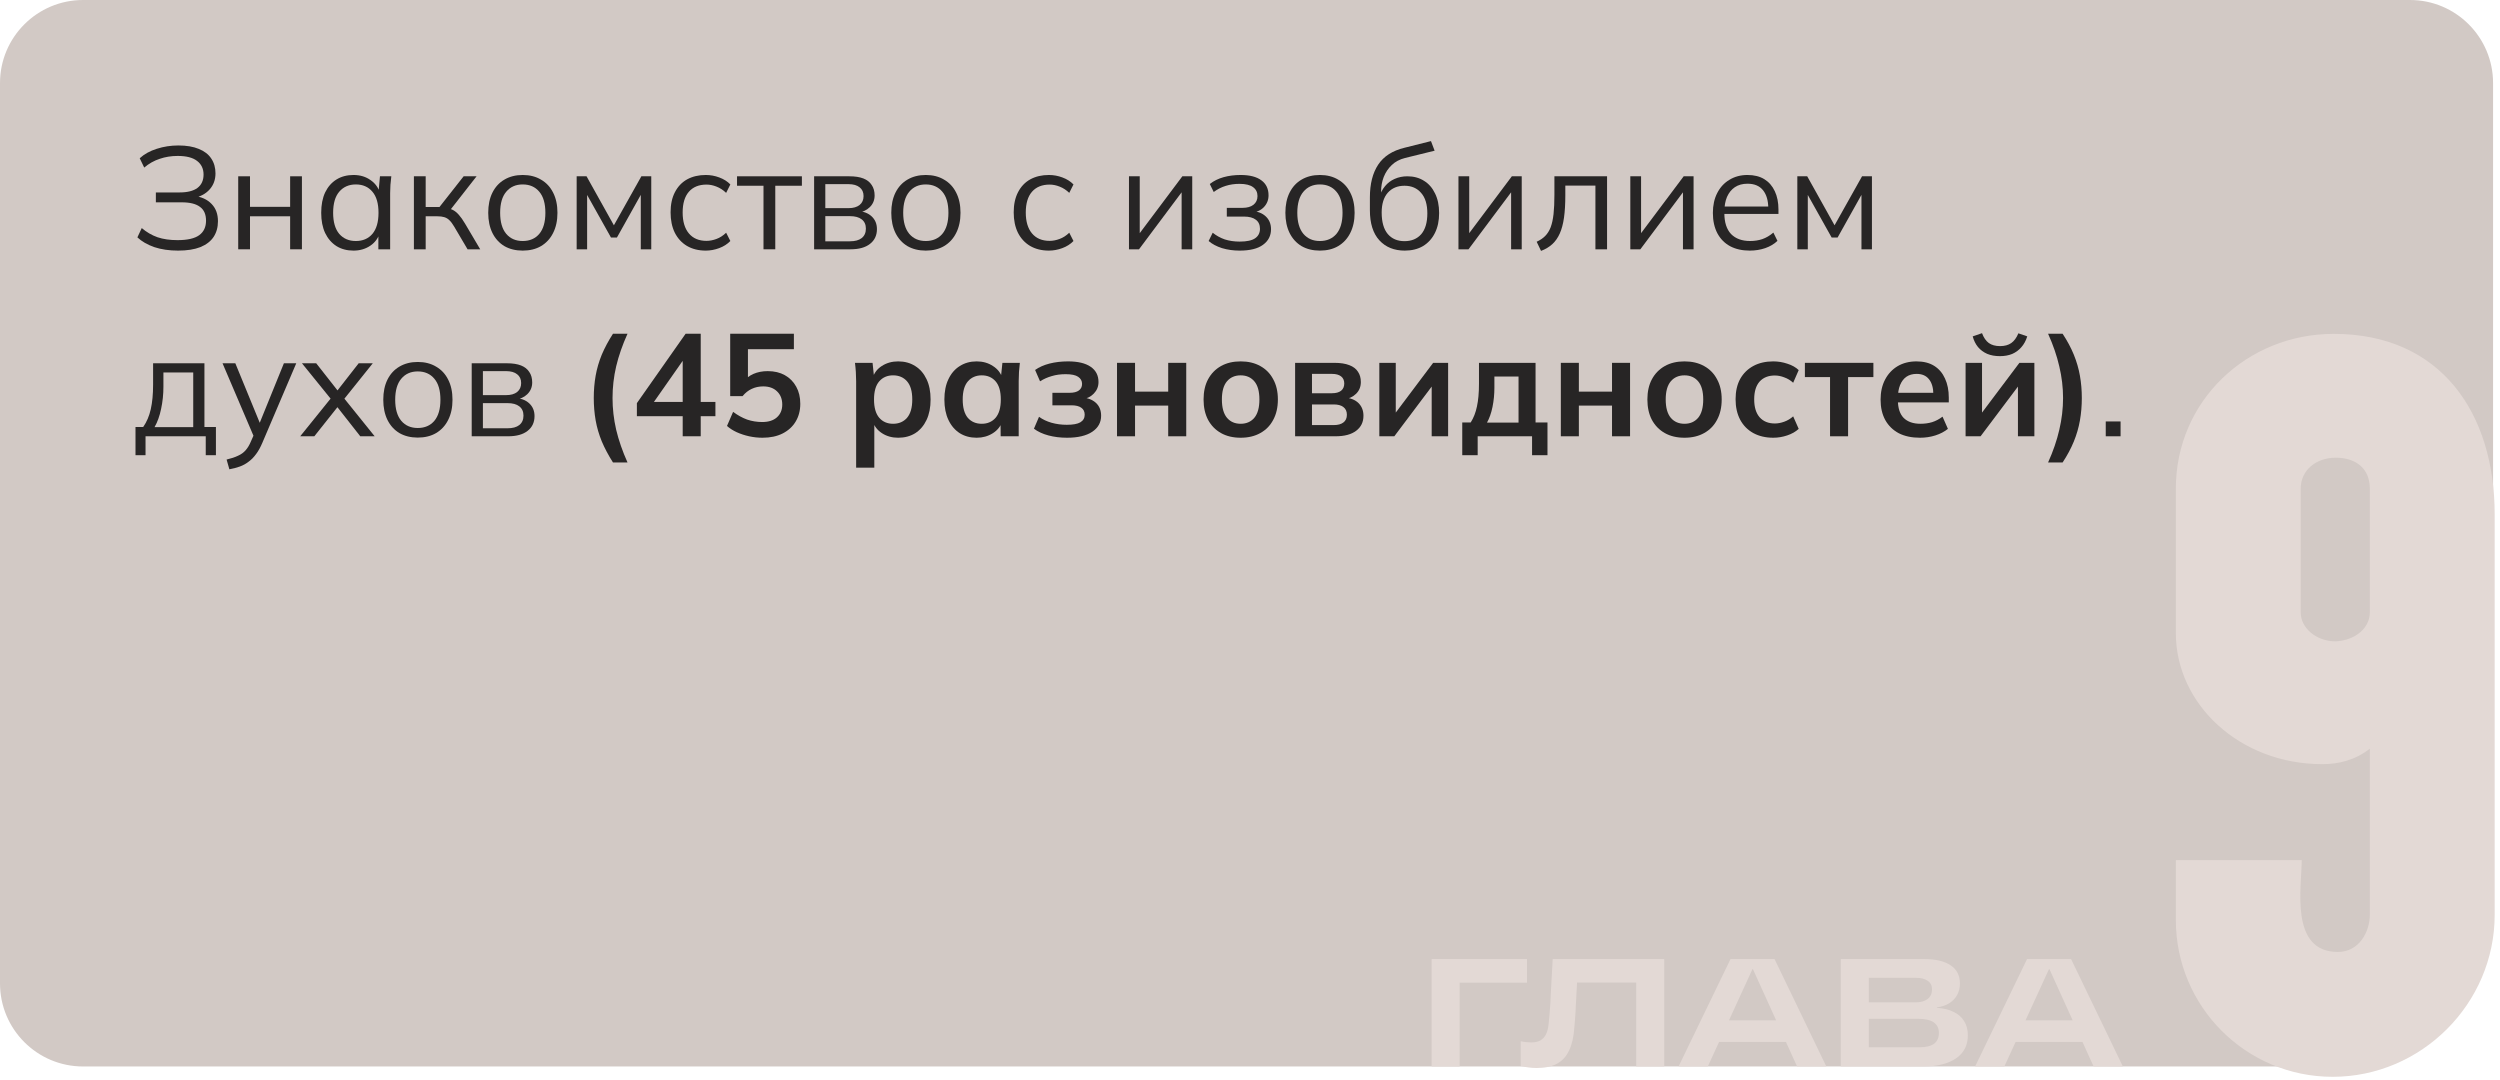 <?xml version="1.0" encoding="UTF-8"?> <svg xmlns="http://www.w3.org/2000/svg" width="361" height="156" viewBox="0 0 361 156" fill="none"><path d="M0 12C0 5.373 5.373 0 12 0H348C354.627 0 360 5.373 360 12V128C360 142.359 348.359 154 334 154H12C5.373 154 0 148.627 0 142V12Z" fill="#D2C9C5"></path><path d="M332.22 70.561V88.441C332.22 90.676 334.455 92.613 337.286 92.613C340.117 92.464 342.203 90.676 342.203 88.441V70.561C342.203 67.581 340.117 66.091 337.286 66.091C334.455 66.091 332.22 67.879 332.22 70.561ZM314.191 132.843V124.201H332.369C332.369 128.075 330.581 137.462 337.584 137.462C340.713 137.462 342.203 134.482 342.203 132.098V108.109C340.117 109.748 337.733 110.344 335.349 110.344C323.429 110.344 314.191 101.702 314.191 91.421V70.561C314.191 57.896 324.472 48.211 336.988 48.211C352.484 48.211 360.232 59.684 360.232 74.286V132.098C360.232 144.912 349.653 155.491 336.839 155.491C324.323 155.491 314.191 145.359 314.191 132.843Z" fill="#E3D9D5"></path><path d="M206.727 154.001V138.491H220.499V141.901H210.775V154.001H206.727Z" fill="#E3D9D5"></path><path d="M221.878 154.221C221.453 154.221 221.05 154.192 220.668 154.133C220.287 154.089 219.928 154.016 219.59 153.913V150.349C219.825 150.408 220.074 150.452 220.338 150.481C220.602 150.51 220.859 150.525 221.108 150.525C221.651 150.525 222.091 150.43 222.428 150.239C222.78 150.034 223.052 149.74 223.242 149.359C223.433 148.963 223.558 148.472 223.616 147.885C223.704 147.078 223.77 146.338 223.814 145.663C223.873 144.974 223.91 144.321 223.924 143.705L224.21 138.491H240.314V154.001H236.266V139.349L237.806 141.879H225.684L227.884 139.085L227.62 143.859C227.606 144.343 227.584 144.754 227.554 145.091C227.54 145.428 227.525 145.751 227.51 146.059C227.496 146.367 227.474 146.704 227.444 147.071C227.415 147.423 227.378 147.856 227.334 148.369C227.246 149.704 226.997 150.804 226.586 151.669C226.19 152.534 225.604 153.18 224.826 153.605C224.049 154.016 223.066 154.221 221.878 154.221Z" fill="#E3D9D5"></path><path d="M242.384 154.001L249.886 138.491H256.244L263.724 154.001H259.5L253.12 139.943H253.054L246.608 154.001H242.384ZM247.686 150.459V147.335H258.466V150.459H247.686Z" fill="#E3D9D5"></path><path d="M265.809 154.001V138.491H277.887C279.515 138.491 280.776 138.792 281.671 139.393C282.565 139.98 283.013 140.86 283.013 142.033C283.013 142.649 282.873 143.206 282.595 143.705C282.316 144.189 281.927 144.585 281.429 144.893C280.945 145.186 280.365 145.377 279.691 145.465V145.531C280.644 145.59 281.451 145.788 282.111 146.125C282.785 146.448 283.291 146.895 283.629 147.467C283.981 148.024 284.157 148.699 284.157 149.491C284.157 150.943 283.585 152.058 282.441 152.835C281.297 153.612 279.713 154.001 277.689 154.001H265.809ZM269.857 153.033L267.723 151.229H277.161C278.099 151.229 278.803 151.06 279.273 150.723C279.742 150.371 279.977 149.85 279.977 149.161C279.977 148.501 279.735 147.995 279.251 147.643C278.767 147.291 278.011 147.115 276.985 147.115H268.229V144.739H276.655C277.359 144.739 277.923 144.578 278.349 144.255C278.774 143.918 278.987 143.456 278.987 142.869C278.987 142.326 278.781 141.916 278.371 141.637C277.975 141.344 277.403 141.197 276.655 141.197H267.723L269.857 139.371V153.033Z" fill="#E3D9D5"></path><path d="M285.203 154.001L292.705 138.491H299.063L306.543 154.001H302.319L295.939 139.943H295.873L289.427 154.001H285.203ZM290.505 150.459V147.335H301.285V150.459H290.505Z" fill="#E3D9D5"></path><path d="M25.719 36.188C24.431 36.188 23.283 36.02 22.275 35.684C21.281 35.334 20.469 34.865 19.839 34.277L20.469 32.933C21.155 33.521 21.911 33.962 22.737 34.256C23.563 34.536 24.529 34.676 25.635 34.676C27.063 34.676 28.106 34.438 28.764 33.962C29.422 33.486 29.751 32.786 29.751 31.862C29.751 30.952 29.457 30.287 28.869 29.867C28.295 29.433 27.42 29.216 26.244 29.216H22.506V27.788H25.95C27.07 27.788 27.924 27.571 28.512 27.137C29.1 26.689 29.394 26.045 29.394 25.205C29.394 24.365 29.079 23.707 28.449 23.231C27.833 22.755 26.902 22.517 25.656 22.517C24.732 22.517 23.864 22.657 23.052 22.937C22.24 23.203 21.498 23.623 20.826 24.197L20.175 22.853C20.833 22.251 21.652 21.796 22.632 21.488C23.626 21.166 24.669 21.005 25.761 21.005C26.937 21.005 27.924 21.173 28.722 21.509C29.52 21.831 30.115 22.293 30.507 22.895C30.913 23.497 31.116 24.211 31.116 25.037C31.116 25.947 30.836 26.717 30.276 27.347C29.73 27.963 28.981 28.376 28.029 28.586V28.292C29.093 28.418 29.933 28.803 30.549 29.447C31.165 30.077 31.473 30.91 31.473 31.946C31.473 32.814 31.263 33.57 30.843 34.214C30.423 34.844 29.786 35.334 28.932 35.684C28.078 36.02 27.007 36.188 25.719 36.188Z" fill="#272525"></path><path d="M34.399 35.999V25.457H36.1V29.867H41.896V25.457H43.597V35.999H41.896V31.232H36.1V35.999H34.399Z" fill="#272525"></path><path d="M51.045 36.188C50.107 36.188 49.288 35.971 48.588 35.537C47.888 35.089 47.342 34.459 46.95 33.647C46.572 32.835 46.383 31.862 46.383 30.728C46.383 29.58 46.572 28.6 46.95 27.788C47.342 26.976 47.888 26.353 48.588 25.919C49.288 25.485 50.107 25.268 51.045 25.268C51.997 25.268 52.816 25.513 53.502 26.003C54.202 26.479 54.664 27.13 54.888 27.956H54.636L54.867 25.457H56.505C56.463 25.863 56.421 26.276 56.379 26.696C56.351 27.102 56.337 27.501 56.337 27.893V35.999H54.636V33.521H54.867C54.643 34.347 54.181 34.998 53.481 35.474C52.781 35.95 51.969 36.188 51.045 36.188ZM51.381 34.802C52.389 34.802 53.187 34.459 53.775 33.773C54.363 33.073 54.657 32.058 54.657 30.728C54.657 29.384 54.363 28.369 53.775 27.683C53.187 26.983 52.389 26.633 51.381 26.633C50.387 26.633 49.589 26.983 48.987 27.683C48.399 28.369 48.105 29.384 48.105 30.728C48.105 32.058 48.399 33.073 48.987 33.773C49.589 34.459 50.387 34.802 51.381 34.802Z" fill="#272525"></path><path d="M59.767 35.999V25.457H61.468V29.888H63.463L66.949 25.457H68.818L64.828 30.56L64.366 30.035C64.772 30.077 65.122 30.175 65.416 30.329C65.71 30.483 65.99 30.714 66.256 31.022C66.536 31.33 66.837 31.757 67.159 32.303L69.343 35.999H67.516L65.584 32.723C65.346 32.317 65.115 32.009 64.891 31.799C64.681 31.589 64.436 31.442 64.156 31.358C63.89 31.274 63.554 31.232 63.148 31.232H61.468V35.999H59.767Z" fill="#272525"></path><path d="M75.477 36.188C74.469 36.188 73.587 35.971 72.831 35.537C72.089 35.089 71.515 34.459 71.109 33.647C70.703 32.821 70.5 31.848 70.5 30.728C70.5 29.594 70.703 28.621 71.109 27.809C71.515 26.997 72.089 26.374 72.831 25.94C73.587 25.492 74.469 25.268 75.477 25.268C76.499 25.268 77.381 25.492 78.123 25.94C78.879 26.374 79.46 26.997 79.866 27.809C80.286 28.621 80.496 29.594 80.496 30.728C80.496 31.848 80.286 32.821 79.866 33.647C79.46 34.459 78.879 35.089 78.123 35.537C77.381 35.971 76.499 36.188 75.477 36.188ZM75.477 34.802C76.485 34.802 77.283 34.459 77.871 33.773C78.459 33.073 78.753 32.058 78.753 30.728C78.753 29.384 78.459 28.369 77.871 27.683C77.283 26.983 76.485 26.633 75.477 26.633C74.483 26.633 73.692 26.983 73.104 27.683C72.516 28.369 72.222 29.384 72.222 30.728C72.222 32.058 72.516 33.073 73.104 33.773C73.692 34.459 74.483 34.802 75.477 34.802Z" fill="#272525"></path><path d="M83.269 35.999V25.457H84.697L88.645 32.534L92.614 25.457H94.042V35.999H92.53V27.347H92.971L89.086 34.298H88.225L84.319 27.326H84.781V35.999H83.269Z" fill="#272525"></path><path d="M101.914 36.188C100.878 36.188 99.975 35.964 99.205 35.516C98.449 35.068 97.861 34.431 97.441 33.605C97.035 32.779 96.832 31.799 96.832 30.665C96.832 29.517 97.042 28.544 97.462 27.746C97.882 26.934 98.47 26.318 99.226 25.898C99.996 25.478 100.892 25.268 101.914 25.268C102.586 25.268 103.237 25.387 103.867 25.625C104.511 25.863 105.043 26.199 105.463 26.633L104.854 27.851C104.434 27.445 103.972 27.144 103.468 26.948C102.978 26.752 102.495 26.654 102.019 26.654C100.927 26.654 100.08 26.997 99.478 27.683C98.876 28.369 98.575 29.37 98.575 30.686C98.575 31.988 98.876 32.996 99.478 33.71C100.08 34.424 100.927 34.781 102.019 34.781C102.481 34.781 102.957 34.69 103.447 34.508C103.951 34.326 104.42 34.025 104.854 33.605L105.463 34.802C105.029 35.25 104.49 35.593 103.846 35.831C103.202 36.069 102.558 36.188 101.914 36.188Z" fill="#272525"></path><path d="M110.249 35.999V26.822H106.427V25.457H115.793V26.822H111.95V35.999H110.249Z" fill="#272525"></path><path d="M117.558 35.999V25.457H122.64C123.466 25.457 124.145 25.562 124.677 25.772C125.209 25.982 125.608 26.297 125.874 26.717C126.154 27.123 126.294 27.627 126.294 28.229C126.294 28.901 126.056 29.468 125.58 29.93C125.118 30.378 124.516 30.644 123.774 30.728V30.476C124.642 30.504 125.335 30.756 125.853 31.232C126.371 31.708 126.63 32.324 126.63 33.08C126.63 33.99 126.294 34.704 125.622 35.222C124.964 35.74 124.026 35.999 122.808 35.999H117.558ZM119.175 34.844H122.724C123.466 34.844 124.033 34.69 124.425 34.382C124.831 34.06 125.034 33.605 125.034 33.017C125.034 32.429 124.831 31.981 124.425 31.673C124.033 31.365 123.466 31.211 122.724 31.211H119.175V34.844ZM119.175 30.056H122.535C123.221 30.056 123.753 29.902 124.131 29.594C124.509 29.286 124.698 28.859 124.698 28.313C124.698 27.767 124.509 27.347 124.131 27.053C123.753 26.745 123.221 26.591 122.535 26.591H119.175V30.056Z" fill="#272525"></path><path d="M133.678 36.188C132.67 36.188 131.788 35.971 131.032 35.537C130.29 35.089 129.716 34.459 129.31 33.647C128.904 32.821 128.701 31.848 128.701 30.728C128.701 29.594 128.904 28.621 129.31 27.809C129.716 26.997 130.29 26.374 131.032 25.94C131.788 25.492 132.67 25.268 133.678 25.268C134.7 25.268 135.582 25.492 136.324 25.94C137.08 26.374 137.661 26.997 138.067 27.809C138.487 28.621 138.697 29.594 138.697 30.728C138.697 31.848 138.487 32.821 138.067 33.647C137.661 34.459 137.08 35.089 136.324 35.537C135.582 35.971 134.7 36.188 133.678 36.188ZM133.678 34.802C134.686 34.802 135.484 34.459 136.072 33.773C136.66 33.073 136.954 32.058 136.954 30.728C136.954 29.384 136.66 28.369 136.072 27.683C135.484 26.983 134.686 26.633 133.678 26.633C132.684 26.633 131.893 26.983 131.305 27.683C130.717 28.369 130.423 29.384 130.423 30.728C130.423 32.058 130.717 33.073 131.305 33.773C131.893 34.459 132.684 34.802 133.678 34.802Z" fill="#272525"></path><path d="M151.461 36.188C150.425 36.188 149.522 35.964 148.752 35.516C147.996 35.068 147.408 34.431 146.988 33.605C146.582 32.779 146.379 31.799 146.379 30.665C146.379 29.517 146.589 28.544 147.009 27.746C147.429 26.934 148.017 26.318 148.773 25.898C149.543 25.478 150.439 25.268 151.461 25.268C152.133 25.268 152.784 25.387 153.414 25.625C154.058 25.863 154.59 26.199 155.01 26.633L154.401 27.851C153.981 27.445 153.519 27.144 153.015 26.948C152.525 26.752 152.042 26.654 151.566 26.654C150.474 26.654 149.627 26.997 149.025 27.683C148.423 28.369 148.122 29.37 148.122 30.686C148.122 31.988 148.423 32.996 149.025 33.71C149.627 34.424 150.474 34.781 151.566 34.781C152.028 34.781 152.504 34.69 152.994 34.508C153.498 34.326 153.967 34.025 154.401 33.605L155.01 34.802C154.576 35.25 154.037 35.593 153.393 35.831C152.749 36.069 152.105 36.188 151.461 36.188Z" fill="#272525"></path><path d="M163.024 35.999V25.457H164.578V34.424H164.011L170.731 25.457H172.159V35.999H170.626V27.011H171.193L164.473 35.999H163.024Z" fill="#272525"></path><path d="M178.999 36.188C178.103 36.188 177.256 36.069 176.458 35.831C175.674 35.579 175.03 35.236 174.526 34.802L175.114 33.605C175.632 34.025 176.213 34.347 176.857 34.571C177.515 34.781 178.229 34.886 178.999 34.886C180.035 34.886 180.784 34.725 181.246 34.403C181.708 34.081 181.939 33.626 181.939 33.038C181.939 32.464 181.743 32.03 181.351 31.736C180.959 31.428 180.385 31.274 179.629 31.274H177.151V30.014H179.419C180.091 30.014 180.616 29.867 180.994 29.573C181.386 29.265 181.582 28.845 181.582 28.313C181.582 27.767 181.372 27.34 180.952 27.032C180.532 26.71 179.874 26.549 178.978 26.549C178.264 26.549 177.599 26.647 176.983 26.843C176.381 27.025 175.807 27.319 175.261 27.725L174.694 26.57C175.268 26.122 175.933 25.793 176.689 25.583C177.445 25.373 178.264 25.268 179.146 25.268C180.462 25.268 181.463 25.527 182.149 26.045C182.835 26.549 183.178 27.27 183.178 28.208C183.178 28.866 182.954 29.433 182.506 29.909C182.058 30.371 181.463 30.644 180.721 30.728V30.476C181.561 30.504 182.24 30.756 182.758 31.232C183.276 31.708 183.535 32.331 183.535 33.101C183.535 34.039 183.15 34.788 182.38 35.348C181.624 35.908 180.497 36.188 178.999 36.188Z" fill="#272525"></path><path d="M190.587 36.188C189.579 36.188 188.697 35.971 187.941 35.537C187.199 35.089 186.625 34.459 186.219 33.647C185.813 32.821 185.61 31.848 185.61 30.728C185.61 29.594 185.813 28.621 186.219 27.809C186.625 26.997 187.199 26.374 187.941 25.94C188.697 25.492 189.579 25.268 190.587 25.268C191.609 25.268 192.491 25.492 193.233 25.94C193.989 26.374 194.57 26.997 194.976 27.809C195.396 28.621 195.606 29.594 195.606 30.728C195.606 31.848 195.396 32.821 194.976 33.647C194.57 34.459 193.989 35.089 193.233 35.537C192.491 35.971 191.609 36.188 190.587 36.188ZM190.587 34.802C191.595 34.802 192.393 34.459 192.981 33.773C193.569 33.073 193.863 32.058 193.863 30.728C193.863 29.384 193.569 28.369 192.981 27.683C192.393 26.983 191.595 26.633 190.587 26.633C189.593 26.633 188.802 26.983 188.214 27.683C187.626 28.369 187.332 29.384 187.332 30.728C187.332 32.058 187.626 33.073 188.214 33.773C188.802 34.459 189.593 34.802 190.587 34.802Z" fill="#272525"></path><path d="M202.853 36.188C201.313 36.188 200.088 35.691 199.178 34.697C198.268 33.703 197.813 32.254 197.813 30.35V28.502C197.813 26.556 198.212 24.981 199.01 23.777C199.808 22.573 201.068 21.761 202.79 21.341L206.633 20.375L207.158 21.761L202.895 22.811C202.111 23.007 201.467 23.35 200.963 23.84C200.459 24.316 200.074 24.89 199.808 25.562C199.556 26.22 199.43 26.92 199.43 27.662V28.502H199.178C199.346 27.872 199.619 27.333 199.997 26.885C200.375 26.423 200.837 26.073 201.383 25.835C201.943 25.583 202.559 25.457 203.231 25.457C204.141 25.457 204.939 25.674 205.625 26.108C206.311 26.528 206.843 27.137 207.221 27.935C207.613 28.719 207.809 29.664 207.809 30.77C207.809 31.876 207.606 32.835 207.2 33.647C206.794 34.459 206.22 35.089 205.478 35.537C204.736 35.971 203.861 36.188 202.853 36.188ZM202.811 34.823C203.833 34.823 204.638 34.487 205.226 33.815C205.814 33.129 206.108 32.128 206.108 30.812C206.108 29.51 205.807 28.523 205.205 27.851C204.617 27.165 203.819 26.822 202.811 26.822C201.803 26.822 200.998 27.158 200.396 27.83C199.808 28.502 199.514 29.454 199.514 30.686C199.514 32.058 199.808 33.094 200.396 33.794C200.984 34.48 201.789 34.823 202.811 34.823Z" fill="#272525"></path><path d="M210.602 35.999V25.457H212.156V34.424H211.589L218.309 25.457H219.737V35.999H218.204V27.011H218.771L212.051 35.999H210.602Z" fill="#272525"></path><path d="M222.525 36.23L221.895 34.907C222.385 34.683 222.791 34.41 223.113 34.088C223.449 33.752 223.715 33.332 223.911 32.828C224.107 32.31 224.247 31.673 224.331 30.917C224.415 30.147 224.457 29.223 224.457 28.145V25.457H232.059V35.999H230.379V26.801H226.032V28.208C226.032 29.44 225.969 30.511 225.843 31.421C225.717 32.317 225.514 33.08 225.234 33.71C224.954 34.34 224.59 34.858 224.142 35.264C223.694 35.67 223.155 35.992 222.525 36.23Z" fill="#272525"></path><path d="M235.417 35.999V25.457H236.971V34.424H236.404L243.124 25.457H244.552V35.999H243.019V27.011H243.586L236.866 35.999H235.417Z" fill="#272525"></path><path d="M252.673 36.188C251.581 36.188 250.636 35.978 249.838 35.558C249.04 35.124 248.424 34.501 247.99 33.689C247.556 32.863 247.339 31.883 247.339 30.749C247.339 29.643 247.549 28.684 247.969 27.872C248.389 27.046 248.977 26.409 249.733 25.961C250.489 25.499 251.357 25.268 252.337 25.268C253.303 25.268 254.115 25.471 254.773 25.877C255.431 26.283 255.935 26.864 256.285 27.62C256.635 28.362 256.81 29.244 256.81 30.266V30.896H248.641V29.825H255.697L255.34 30.098C255.34 28.978 255.088 28.103 254.584 27.473C254.08 26.843 253.331 26.528 252.337 26.528C251.623 26.528 251.014 26.696 250.51 27.032C250.02 27.368 249.642 27.837 249.376 28.439C249.124 29.041 248.998 29.762 248.998 30.602V30.791C248.998 32.107 249.32 33.108 249.964 33.794C250.622 34.466 251.539 34.802 252.715 34.802C253.345 34.802 253.933 34.711 254.479 34.529C255.039 34.333 255.571 34.018 256.075 33.584L256.663 34.781C256.201 35.229 255.613 35.579 254.899 35.831C254.199 36.069 253.457 36.188 252.673 36.188Z" fill="#272525"></path><path d="M259.534 35.999V25.457H260.962L264.91 32.534L268.879 25.457H270.307V35.999H268.795V27.347H269.236L265.351 34.298H264.49L260.584 27.326H261.046V35.999H259.534Z" fill="#272525"></path><path d="M19.566 65.729V61.655H20.679C21.183 60.941 21.547 60.087 21.771 59.093C21.995 58.099 22.107 56.923 22.107 55.565V52.457H29.52V61.655H31.179V65.729H29.709V62.999H21.015V65.729H19.566ZM22.317 61.676H27.903V53.78H23.598V55.838C23.598 56.944 23.486 58.015 23.262 59.051C23.052 60.073 22.737 60.948 22.317 61.676Z" fill="#272525"></path><path d="M33.12 67.766L32.721 66.359C33.379 66.205 33.925 66.023 34.359 65.813C34.807 65.617 35.178 65.351 35.472 65.015C35.766 64.679 36.018 64.259 36.228 63.755L36.774 62.516L36.732 63.23L32.133 52.457H33.981L37.782 61.718H37.236L40.995 52.457H42.78L37.908 63.881C37.628 64.553 37.32 65.113 36.984 65.561C36.648 66.023 36.284 66.394 35.892 66.674C35.514 66.968 35.094 67.199 34.632 67.367C34.17 67.535 33.666 67.668 33.12 67.766Z" fill="#272525"></path><path d="M43.35 62.999L48.075 57.14V57.98L43.602 52.457H45.66L49.041 56.762H48.432L51.792 52.457H53.829L49.419 57.959V57.182L54.102 62.999H52.023L48.411 58.4H49.041L45.387 62.999H43.35Z" fill="#272525"></path><path d="M60.322 63.188C59.314 63.188 58.432 62.971 57.676 62.537C56.934 62.089 56.36 61.459 55.954 60.647C55.548 59.821 55.345 58.848 55.345 57.728C55.345 56.594 55.548 55.621 55.954 54.809C56.36 53.997 56.934 53.374 57.676 52.94C58.432 52.492 59.314 52.268 60.322 52.268C61.344 52.268 62.226 52.492 62.968 52.94C63.724 53.374 64.305 53.997 64.711 54.809C65.131 55.621 65.341 56.594 65.341 57.728C65.341 58.848 65.131 59.821 64.711 60.647C64.305 61.459 63.724 62.089 62.968 62.537C62.226 62.971 61.344 63.188 60.322 63.188ZM60.322 61.802C61.33 61.802 62.128 61.459 62.716 60.773C63.304 60.073 63.598 59.058 63.598 57.728C63.598 56.384 63.304 55.369 62.716 54.683C62.128 53.983 61.33 53.633 60.322 53.633C59.328 53.633 58.537 53.983 57.949 54.683C57.361 55.369 57.067 56.384 57.067 57.728C57.067 59.058 57.361 60.073 57.949 60.773C58.537 61.459 59.328 61.802 60.322 61.802Z" fill="#272525"></path><path d="M68.114 62.999V52.457H73.196C74.022 52.457 74.701 52.562 75.233 52.772C75.765 52.982 76.164 53.297 76.43 53.717C76.71 54.123 76.85 54.627 76.85 55.229C76.85 55.901 76.612 56.468 76.136 56.93C75.674 57.378 75.072 57.644 74.33 57.728V57.476C75.198 57.504 75.891 57.756 76.409 58.232C76.927 58.708 77.186 59.324 77.186 60.08C77.186 60.99 76.85 61.704 76.178 62.222C75.52 62.74 74.582 62.999 73.364 62.999H68.114ZM69.731 61.844H73.28C74.022 61.844 74.589 61.69 74.981 61.382C75.387 61.06 75.59 60.605 75.59 60.017C75.59 59.429 75.387 58.981 74.981 58.673C74.589 58.365 74.022 58.211 73.28 58.211H69.731V61.844ZM69.731 57.056H73.091C73.777 57.056 74.309 56.902 74.687 56.594C75.065 56.286 75.254 55.859 75.254 55.313C75.254 54.767 75.065 54.347 74.687 54.053C74.309 53.745 73.777 53.591 73.091 53.591H69.731V57.056Z" fill="#272525"></path><path d="M88.513 66.779C87.855 65.743 87.316 64.728 86.895 63.734C86.49 62.74 86.195 61.732 86.013 60.71C85.832 59.674 85.74 58.596 85.74 57.476C85.74 56.342 85.832 55.264 86.013 54.242C86.195 53.22 86.49 52.212 86.895 51.218C87.316 50.224 87.855 49.216 88.513 48.194H90.612C89.885 49.804 89.338 51.372 88.975 52.898C88.624 54.41 88.45 55.936 88.45 57.476C88.45 59.002 88.624 60.528 88.975 62.054C89.338 63.58 89.885 65.155 90.612 66.779H88.513Z" fill="#272525"></path><path d="M98.581 62.999V60.101H91.966V58.211L99.001 48.194H101.185V58.043H103.306V60.101H101.185V62.999H98.581ZM98.581 58.043V51.386H99.085L93.982 58.673V58.043H98.581Z" fill="#272525"></path><path d="M110.102 63.209C109.458 63.209 108.814 63.139 108.17 62.999C107.54 62.859 106.945 62.663 106.385 62.411C105.839 62.159 105.37 61.858 104.978 61.508L105.86 59.471C106.518 59.961 107.19 60.332 107.876 60.584C108.576 60.822 109.304 60.941 110.06 60.941C110.97 60.941 111.677 60.717 112.181 60.269C112.699 59.807 112.958 59.191 112.958 58.421C112.958 57.637 112.713 57.007 112.223 56.531C111.733 56.041 111.061 55.796 110.207 55.796C109.605 55.796 109.052 55.915 108.548 56.153C108.058 56.377 107.617 56.727 107.225 57.203H105.44V48.194H114.638V50.42H108.002V55.124H107.351C107.715 54.634 108.198 54.256 108.8 53.99C109.416 53.724 110.102 53.591 110.858 53.591C111.81 53.591 112.636 53.787 113.336 54.179C114.036 54.571 114.582 55.124 114.974 55.838C115.366 56.538 115.562 57.364 115.562 58.316C115.562 59.282 115.338 60.136 114.89 60.878C114.456 61.606 113.826 62.18 113 62.6C112.188 63.006 111.222 63.209 110.102 63.209Z" fill="#272525"></path><path d="M123.626 67.535V55.04C123.626 54.606 123.612 54.165 123.584 53.717C123.556 53.269 123.514 52.828 123.458 52.394H125.999L126.23 54.62H125.999C126.209 53.878 126.65 53.29 127.322 52.856C128.008 52.408 128.799 52.184 129.695 52.184C130.633 52.184 131.452 52.408 132.152 52.856C132.852 53.29 133.398 53.92 133.79 54.746C134.182 55.558 134.378 56.538 134.378 57.686C134.378 58.834 134.182 59.821 133.79 60.647C133.398 61.473 132.852 62.11 132.152 62.558C131.452 62.992 130.633 63.209 129.695 63.209C128.813 63.209 128.036 62.992 127.364 62.558C126.692 62.124 126.244 61.543 126.02 60.815H126.251V67.535H123.626ZM128.96 61.193C129.8 61.193 130.472 60.906 130.976 60.332C131.48 59.744 131.732 58.862 131.732 57.686C131.732 56.51 131.48 55.635 130.976 55.061C130.472 54.487 129.8 54.2 128.96 54.2C128.134 54.2 127.469 54.487 126.965 55.061C126.461 55.635 126.209 56.51 126.209 57.686C126.209 58.862 126.461 59.744 126.965 60.332C127.469 60.906 128.134 61.193 128.96 61.193Z" fill="#272525"></path><path d="M141.031 63.209C140.107 63.209 139.295 62.992 138.595 62.558C137.895 62.11 137.349 61.473 136.957 60.647C136.565 59.821 136.369 58.834 136.369 57.686C136.369 56.538 136.565 55.558 136.957 54.746C137.349 53.92 137.895 53.29 138.595 52.856C139.295 52.408 140.107 52.184 141.031 52.184C141.927 52.184 142.711 52.408 143.383 52.856C144.069 53.29 144.524 53.878 144.748 54.62H144.517L144.748 52.394H147.268C147.226 52.828 147.184 53.269 147.142 53.717C147.114 54.165 147.1 54.606 147.1 55.04V62.999H144.496L144.475 60.815H144.727C144.503 61.543 144.048 62.124 143.362 62.558C142.676 62.992 141.899 63.209 141.031 63.209ZM141.766 61.193C142.592 61.193 143.257 60.906 143.761 60.332C144.265 59.744 144.517 58.862 144.517 57.686C144.517 56.51 144.265 55.635 143.761 55.061C143.257 54.487 142.592 54.2 141.766 54.2C140.94 54.2 140.275 54.487 139.771 55.061C139.267 55.635 139.015 56.51 139.015 57.686C139.015 58.862 139.26 59.744 139.75 60.332C140.254 60.906 140.926 61.193 141.766 61.193Z" fill="#272525"></path><path d="M154.067 63.209C153.115 63.209 152.219 63.097 151.379 62.873C150.553 62.649 149.86 62.327 149.3 61.907L150.035 60.185C150.553 60.563 151.155 60.85 151.841 61.046C152.541 61.242 153.276 61.34 154.046 61.34C154.942 61.34 155.593 61.221 155.999 60.983C156.419 60.731 156.629 60.367 156.629 59.891C156.629 59.443 156.468 59.107 156.146 58.883C155.824 58.645 155.348 58.526 154.718 58.526H151.967V56.72H154.466C155.04 56.72 155.481 56.608 155.789 56.384C156.097 56.16 156.251 55.845 156.251 55.439C156.251 55.005 156.062 54.662 155.684 54.41C155.32 54.158 154.718 54.032 153.878 54.032C153.15 54.032 152.485 54.123 151.883 54.305C151.281 54.473 150.714 54.725 150.182 55.061L149.468 53.423C150.042 53.017 150.735 52.709 151.547 52.499C152.373 52.289 153.269 52.184 154.235 52.184C155.649 52.184 156.734 52.443 157.49 52.961C158.246 53.479 158.624 54.214 158.624 55.166C158.624 55.81 158.4 56.363 157.952 56.825C157.518 57.287 156.93 57.574 156.188 57.686V57.392C157.056 57.448 157.742 57.707 158.246 58.169C158.75 58.631 159.002 59.254 159.002 60.038C159.002 61.004 158.575 61.774 157.721 62.348C156.867 62.922 155.649 63.209 154.067 63.209Z" fill="#272525"></path><path d="M161.297 62.999V52.394H163.901V56.552H168.689V52.394H171.293V62.999H168.689V58.568H163.901V62.999H161.297Z" fill="#272525"></path><path d="M179.15 63.209C178.058 63.209 177.113 62.985 176.315 62.537C175.517 62.089 174.894 61.452 174.446 60.626C174.012 59.8 173.795 58.82 173.795 57.686C173.795 56.552 174.012 55.579 174.446 54.767C174.894 53.941 175.517 53.304 176.315 52.856C177.113 52.408 178.058 52.184 179.15 52.184C180.242 52.184 181.187 52.408 181.985 52.856C182.797 53.304 183.42 53.941 183.854 54.767C184.302 55.579 184.526 56.552 184.526 57.686C184.526 58.82 184.302 59.8 183.854 60.626C183.42 61.452 182.797 62.089 181.985 62.537C181.187 62.985 180.242 63.209 179.15 63.209ZM179.15 61.193C179.976 61.193 180.634 60.906 181.124 60.332C181.614 59.744 181.859 58.862 181.859 57.686C181.859 56.51 181.614 55.635 181.124 55.061C180.634 54.487 179.976 54.2 179.15 54.2C178.324 54.2 177.666 54.487 177.176 55.061C176.686 55.635 176.441 56.51 176.441 57.686C176.441 58.862 176.686 59.744 177.176 60.332C177.666 60.906 178.324 61.193 179.15 61.193Z" fill="#272525"></path><path d="M187.014 62.999V52.394H192.663C193.559 52.394 194.287 52.506 194.847 52.73C195.407 52.94 195.82 53.255 196.086 53.675C196.366 54.081 196.506 54.578 196.506 55.166C196.506 55.838 196.282 56.398 195.834 56.846C195.386 57.294 194.791 57.574 194.049 57.686V57.392C194.959 57.448 195.659 57.714 196.149 58.19C196.639 58.666 196.884 59.282 196.884 60.038C196.884 60.948 196.534 61.669 195.834 62.201C195.134 62.733 194.14 62.999 192.852 62.999H187.014ZM189.45 61.382H192.579C193.195 61.382 193.664 61.256 193.986 61.004C194.322 60.752 194.49 60.381 194.49 59.891C194.49 59.401 194.322 59.03 193.986 58.778C193.664 58.526 193.195 58.4 192.579 58.4H189.45V61.382ZM189.45 56.783H192.348C192.908 56.783 193.342 56.664 193.65 56.426C193.958 56.174 194.112 55.824 194.112 55.376C194.112 54.928 193.958 54.585 193.65 54.347C193.342 54.109 192.908 53.99 192.348 53.99H189.45V56.783Z" fill="#272525"></path><path d="M199.175 62.999V52.394H201.548V60.416H200.918L206.945 52.394H209.108V62.999H206.735V54.956H207.386L201.338 62.999H199.175Z" fill="#272525"></path><path d="M211.15 65.729V61.004H212.368C212.788 60.346 213.089 59.576 213.271 58.694C213.467 57.798 213.565 56.706 213.565 55.418V52.394H221.734V61.004H223.456V65.729H221.23V62.999H213.376V65.729H211.15ZM214.72 61.025H219.277V54.368H215.791V56.006C215.791 56.944 215.7 57.861 215.518 58.757C215.336 59.653 215.07 60.409 214.72 61.025Z" fill="#272525"></path><path d="M225.384 62.999V52.394H227.988V56.552H232.776V52.394H235.38V62.999H232.776V58.568H227.988V62.999H225.384Z" fill="#272525"></path><path d="M243.237 63.209C242.145 63.209 241.2 62.985 240.402 62.537C239.604 62.089 238.981 61.452 238.533 60.626C238.099 59.8 237.882 58.82 237.882 57.686C237.882 56.552 238.099 55.579 238.533 54.767C238.981 53.941 239.604 53.304 240.402 52.856C241.2 52.408 242.145 52.184 243.237 52.184C244.329 52.184 245.274 52.408 246.072 52.856C246.884 53.304 247.507 53.941 247.941 54.767C248.389 55.579 248.613 56.552 248.613 57.686C248.613 58.82 248.389 59.8 247.941 60.626C247.507 61.452 246.884 62.089 246.072 62.537C245.274 62.985 244.329 63.209 243.237 63.209ZM243.237 61.193C244.063 61.193 244.721 60.906 245.211 60.332C245.701 59.744 245.946 58.862 245.946 57.686C245.946 56.51 245.701 55.635 245.211 55.061C244.721 54.487 244.063 54.2 243.237 54.2C242.411 54.2 241.753 54.487 241.263 55.061C240.773 55.635 240.528 56.51 240.528 57.686C240.528 58.862 240.773 59.744 241.263 60.332C241.753 60.906 242.411 61.193 243.237 61.193Z" fill="#272525"></path><path d="M256.057 63.209C254.965 63.209 254.006 62.985 253.18 62.537C252.368 62.089 251.738 61.452 251.29 60.626C250.842 59.786 250.618 58.792 250.618 57.644C250.618 56.496 250.842 55.516 251.29 54.704C251.752 53.892 252.389 53.269 253.201 52.835C254.013 52.401 254.965 52.184 256.057 52.184C256.757 52.184 257.436 52.296 258.094 52.52C258.766 52.73 259.312 53.038 259.732 53.444L258.934 55.271C258.556 54.921 258.129 54.662 257.653 54.494C257.191 54.312 256.736 54.221 256.288 54.221C255.35 54.221 254.615 54.515 254.083 55.103C253.565 55.691 253.306 56.545 253.306 57.665C253.306 58.785 253.565 59.646 254.083 60.248C254.615 60.85 255.35 61.151 256.288 61.151C256.722 61.151 257.17 61.067 257.632 60.899C258.108 60.731 258.542 60.472 258.934 60.122L259.732 61.928C259.298 62.334 258.745 62.649 258.073 62.873C257.415 63.097 256.743 63.209 256.057 63.209Z" fill="#272525"></path><path d="M264.259 62.999V54.452H260.626V52.394H270.517V54.452H266.863V62.999H264.259Z" fill="#272525"></path><path d="M277.247 63.209C276.057 63.209 275.035 62.992 274.181 62.558C273.341 62.11 272.69 61.473 272.228 60.647C271.78 59.821 271.556 58.841 271.556 57.707C271.556 56.601 271.773 55.635 272.207 54.809C272.641 53.983 273.243 53.339 274.013 52.877C274.797 52.415 275.707 52.184 276.743 52.184C277.765 52.184 278.619 52.401 279.305 52.835C279.991 53.269 280.509 53.878 280.859 54.662C281.223 55.446 281.405 56.363 281.405 57.413V58.106H273.677V56.72H279.536L279.179 57.014C279.179 56.034 278.969 55.285 278.549 54.767C278.143 54.249 277.548 53.99 276.764 53.99C276.176 53.99 275.679 54.13 275.273 54.41C274.881 54.69 274.58 55.089 274.37 55.607C274.16 56.125 274.055 56.755 274.055 57.497V57.77C274.055 58.918 274.335 59.779 274.895 60.353C275.469 60.913 276.274 61.193 277.31 61.193C277.912 61.193 278.472 61.116 278.99 60.962C279.522 60.794 280.026 60.528 280.502 60.164L281.279 61.928C280.775 62.334 280.173 62.649 279.473 62.873C278.773 63.097 278.031 63.209 277.247 63.209Z" fill="#272525"></path><path d="M283.831 62.999V52.394H286.204V60.416H285.574L291.601 52.394H293.764V62.999H291.391V54.956H292.042L285.994 62.999H283.831ZM288.787 51.428C288.087 51.428 287.471 51.316 286.939 51.092C286.407 50.854 285.966 50.525 285.616 50.105C285.266 49.671 285.014 49.16 284.86 48.572L286.204 48.11C286.442 48.754 286.771 49.23 287.191 49.538C287.611 49.832 288.15 49.979 288.808 49.979C289.466 49.979 290.005 49.832 290.425 49.538C290.845 49.244 291.188 48.775 291.454 48.131L292.735 48.572C292.539 49.202 292.252 49.727 291.874 50.147C291.51 50.567 291.069 50.889 290.551 51.113C290.033 51.323 289.445 51.428 288.787 51.428Z" fill="#272525"></path><path d="M297.843 66.779H295.743C296.471 65.169 297.01 63.601 297.36 62.075C297.724 60.535 297.906 59.002 297.906 57.476C297.906 55.95 297.724 54.424 297.36 52.898C297.01 51.372 296.471 49.804 295.743 48.194H297.843C298.515 49.216 299.054 50.224 299.46 51.218C299.866 52.212 300.16 53.227 300.342 54.263C300.524 55.285 300.615 56.356 300.615 57.476C300.615 58.596 300.524 59.674 300.342 60.71C300.16 61.746 299.866 62.761 299.46 63.755C299.054 64.749 298.515 65.757 297.843 66.779Z" fill="#272525"></path><path d="M304.069 62.999V60.857H306.211V62.999H304.069Z" fill="#272525"></path></svg> 